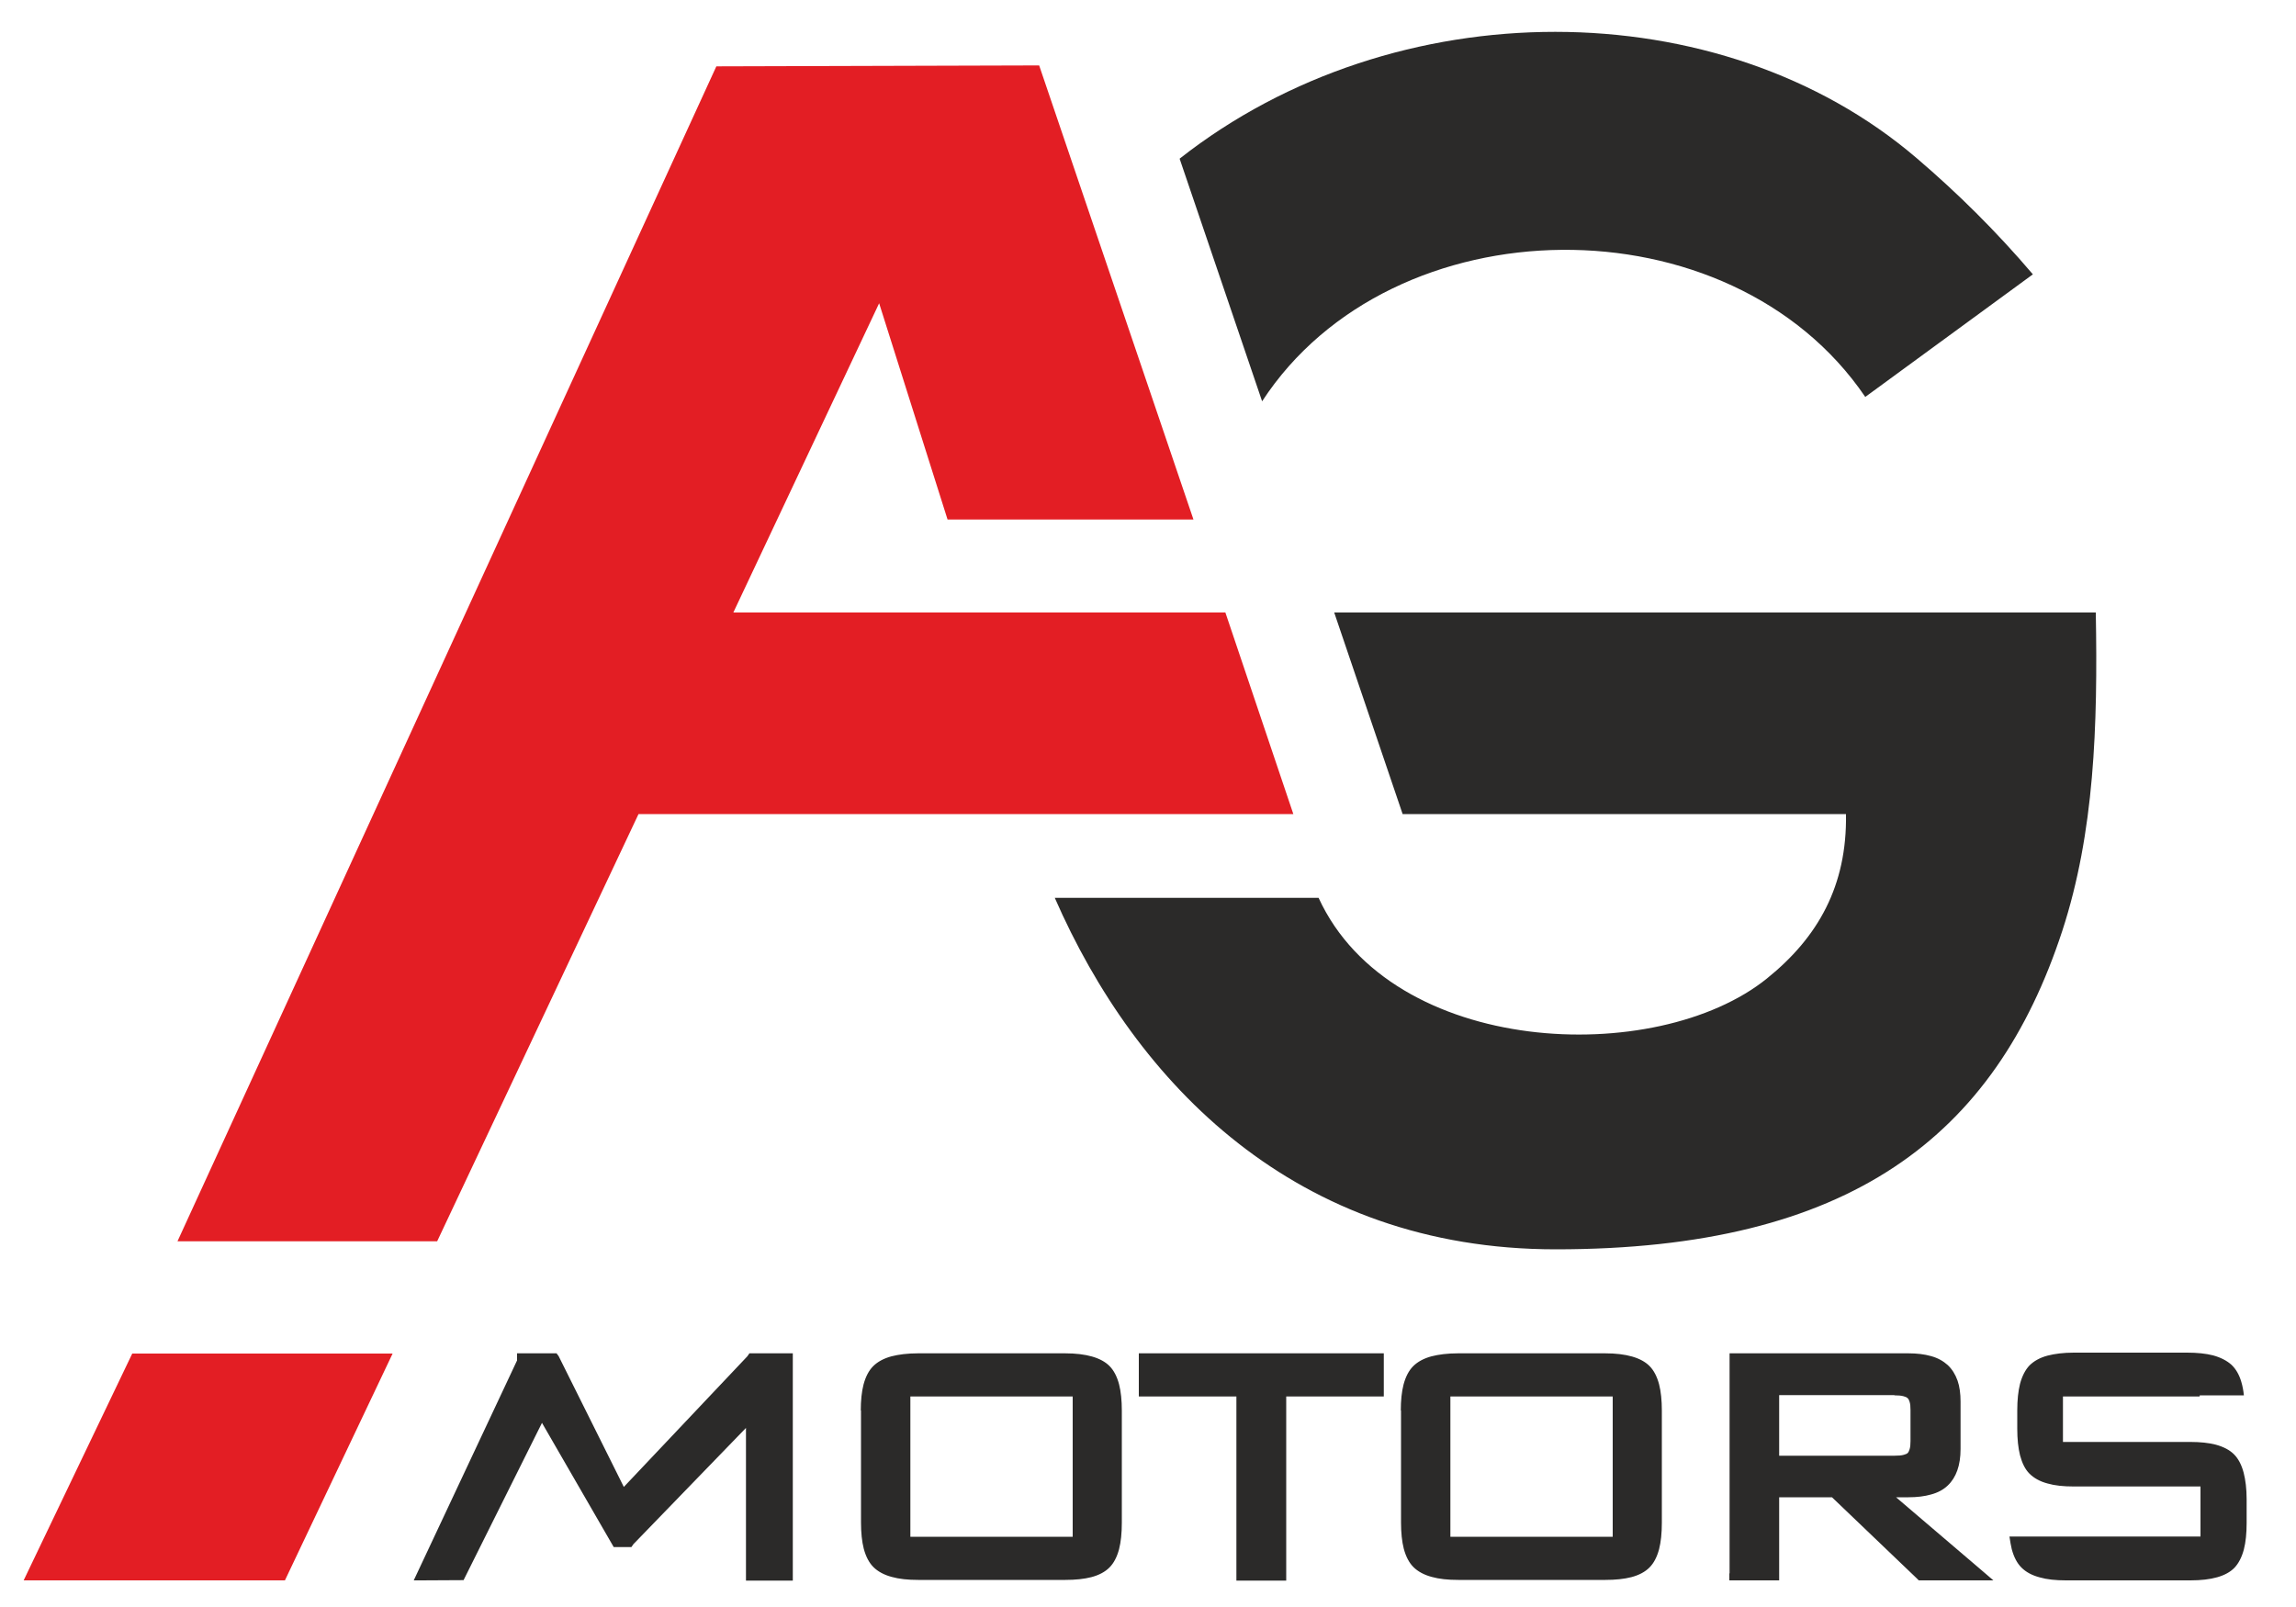 <?xml version="1.0" encoding="UTF-8"?>
<!DOCTYPE svg PUBLIC "-//W3C//DTD SVG 1.1//EN" "http://www.w3.org/Graphics/SVG/1.1/DTD/svg11.dtd">
<!-- Creator: CorelDRAW X6 -->
<svg xmlns="http://www.w3.org/2000/svg" xml:space="preserve" width="100mm" height="70mm" version="1.1" style="shape-rendering:geometricPrecision; text-rendering:geometricPrecision; image-rendering:optimizeQuality; fill-rule:evenodd; clip-rule:evenodd"
viewBox="0 0 10000 7000"
 xmlns:xlink="http://www.w3.org/1999/xlink">
 <defs>
  <style type="text/css">
   <![CDATA[
    .fil0 {fill:#2B2A29;fill-rule:nonzero}
    .fil1 {fill:#E31E24;fill-rule:nonzero}
   ]]>
  </style>
 </defs>
 <g id="Ebene_x0020_1">
  <path class="fil0" d="M6832 2668l355 0 1941 0c9,496 -6,958 -146,1387 -293,894 -924,1387 -2206,1387 -1133,0 -1828,-722 -2182,-1531l1149 0c319,694 1471,740 1953,351 222,-179 349,-403 344,-716l-853 0 -355 0 -723 0 -298 -878 1021 0zm-4471 3529l-342 686 -186 1 -31 0 450 -958 0 -31 31 0 73 0 17 0 36 0 15 0 9 12 284 570 538 -569 9 -13 16 0 142 0 31 0 0 31 0 928 0 31 -31 0 -142 0 -31 0 0 -31 0 -626 0 -1 0 -7 -490 506 -9 13 -16 0 -46 0 -15 0 -313 -542zm1604 497l707 0 0 -611 -707 0 0 611zm-216 -549c0,-45 4,-83 12,-114 9,-34 23,-61 42,-80 19,-19 46,-34 80,-43 31,-8 70,-13 115,-13l641 0c92,0 157,19 193,55 19,19 33,46 42,80 8,31 12,70 12,114l0 489c0,45 -4,84 -12,115 -9,34 -23,61 -42,80l0 0c-19,19 -45,33 -79,42 -31,8 -69,12 -113,12l-641 0c-45,0 -83,-4 -115,-13l0 0c-34,-9 -61,-24 -80,-43l0 0c-19,-19 -33,-46 -42,-80 -8,-31 -12,-70 -12,-114l0 -489zm1853 -62l0 771 0 31 -31 0 -155 0 -31 0 0 -31 0 -771 -394 0 -31 0 0 -31 0 -126 0 -31 31 0 1005 0 31 0 0 31 0 126 0 31 -31 0 -396 0zm715 611l707 0 0 -611 -707 0 0 611zm-216 -549c0,-45 4,-83 12,-114 9,-34 23,-61 42,-80 19,-19 46,-34 80,-43 31,-8 70,-13 115,-13l641 0c92,0 157,19 193,55 19,19 33,46 42,80 8,31 12,70 12,114l0 489c0,45 -4,84 -12,115 -9,34 -23,61 -42,80l0 0c-19,19 -45,33 -79,42 -31,8 -69,12 -113,12l-641 0c-45,0 -83,-4 -115,-13l0 0c-34,-9 -61,-24 -80,-43l0 0c-19,-19 -33,-46 -42,-80 -8,-31 -12,-70 -12,-114l0 -489zm2150 -68l-502 0 0 264 502 0c17,0 31,-1 41,-4 8,-2 14,-5 17,-8 3,-3 6,-9 8,-16l0 0c3,-9 4,-22 4,-36l0 -135c0,-15 -1,-27 -4,-36 -2,-7 -5,-13 -9,-16l0 0c-3,-3 -9,-6 -17,-8l0 0c-10,-3 -24,-4 -40,-4zm-718 777l0 -928 0 -31 31 0 748 0c37,0 70,4 98,12l0 0c30,8 54,22 73,39 19,18 33,40 43,68l0 0c9,26 13,57 13,91l0 207c0,71 -19,124 -56,159 -19,18 -43,31 -73,39 -28,8 -61,12 -98,12l-54 0 361 308 63 54 -83 0 -230 0 -12 0 -9 -9 -369 -353 -230 0 0 331 0 31 -31 0 -155 0 -31 0 0 -31zm2047 -771l-132 0 -463 0 0 198 554 0c44,0 82,4 112,12 33,9 60,23 79,42l0 0c19,19 33,46 42,80 8,31 13,70 13,115l0 104c0,45 -4,84 -12,115 -9,34 -23,61 -41,80l0 0c-36,37 -100,55 -192,55l-542 0c-45,0 -83,-4 -114,-13 -34,-9 -60,-23 -80,-43l0 0c-19,-19 -33,-46 -42,-80 -4,-16 -7,-35 -10,-55l202 0 206 0 424 0 0 -218 -552 0c-45,0 -83,-4 -114,-13 -34,-9 -60,-24 -79,-43 -19,-19 -32,-46 -41,-80 -8,-32 -12,-70 -12,-115l0 -81c0,-45 4,-83 12,-115 9,-34 23,-61 41,-80 19,-19 45,-34 79,-43 31,-8 69,-13 114,-13l494 0c44,0 82,4 113,12 33,9 60,23 80,41l0 0c20,19 34,44 43,75 5,17 9,37 11,58l-192 0zm-4442 -5392c938,-738 2355,-734 3210,-2 177,151 346,318 506,506l-730 534c-588,-866 -2061,-849 -2627,19l-359 -1056z"/>
  <path class="fil1" d="M103 6884l473 -988 1134 0 -469 988 -1137 0zm5233 -4216l-2142 0 635 -1347 298 942 1071 0 -672 -1978 -1406 4 -2347 5118 1131 0 877 -1861 2852 0 -296 -878z"/>
 </g>
</svg>

